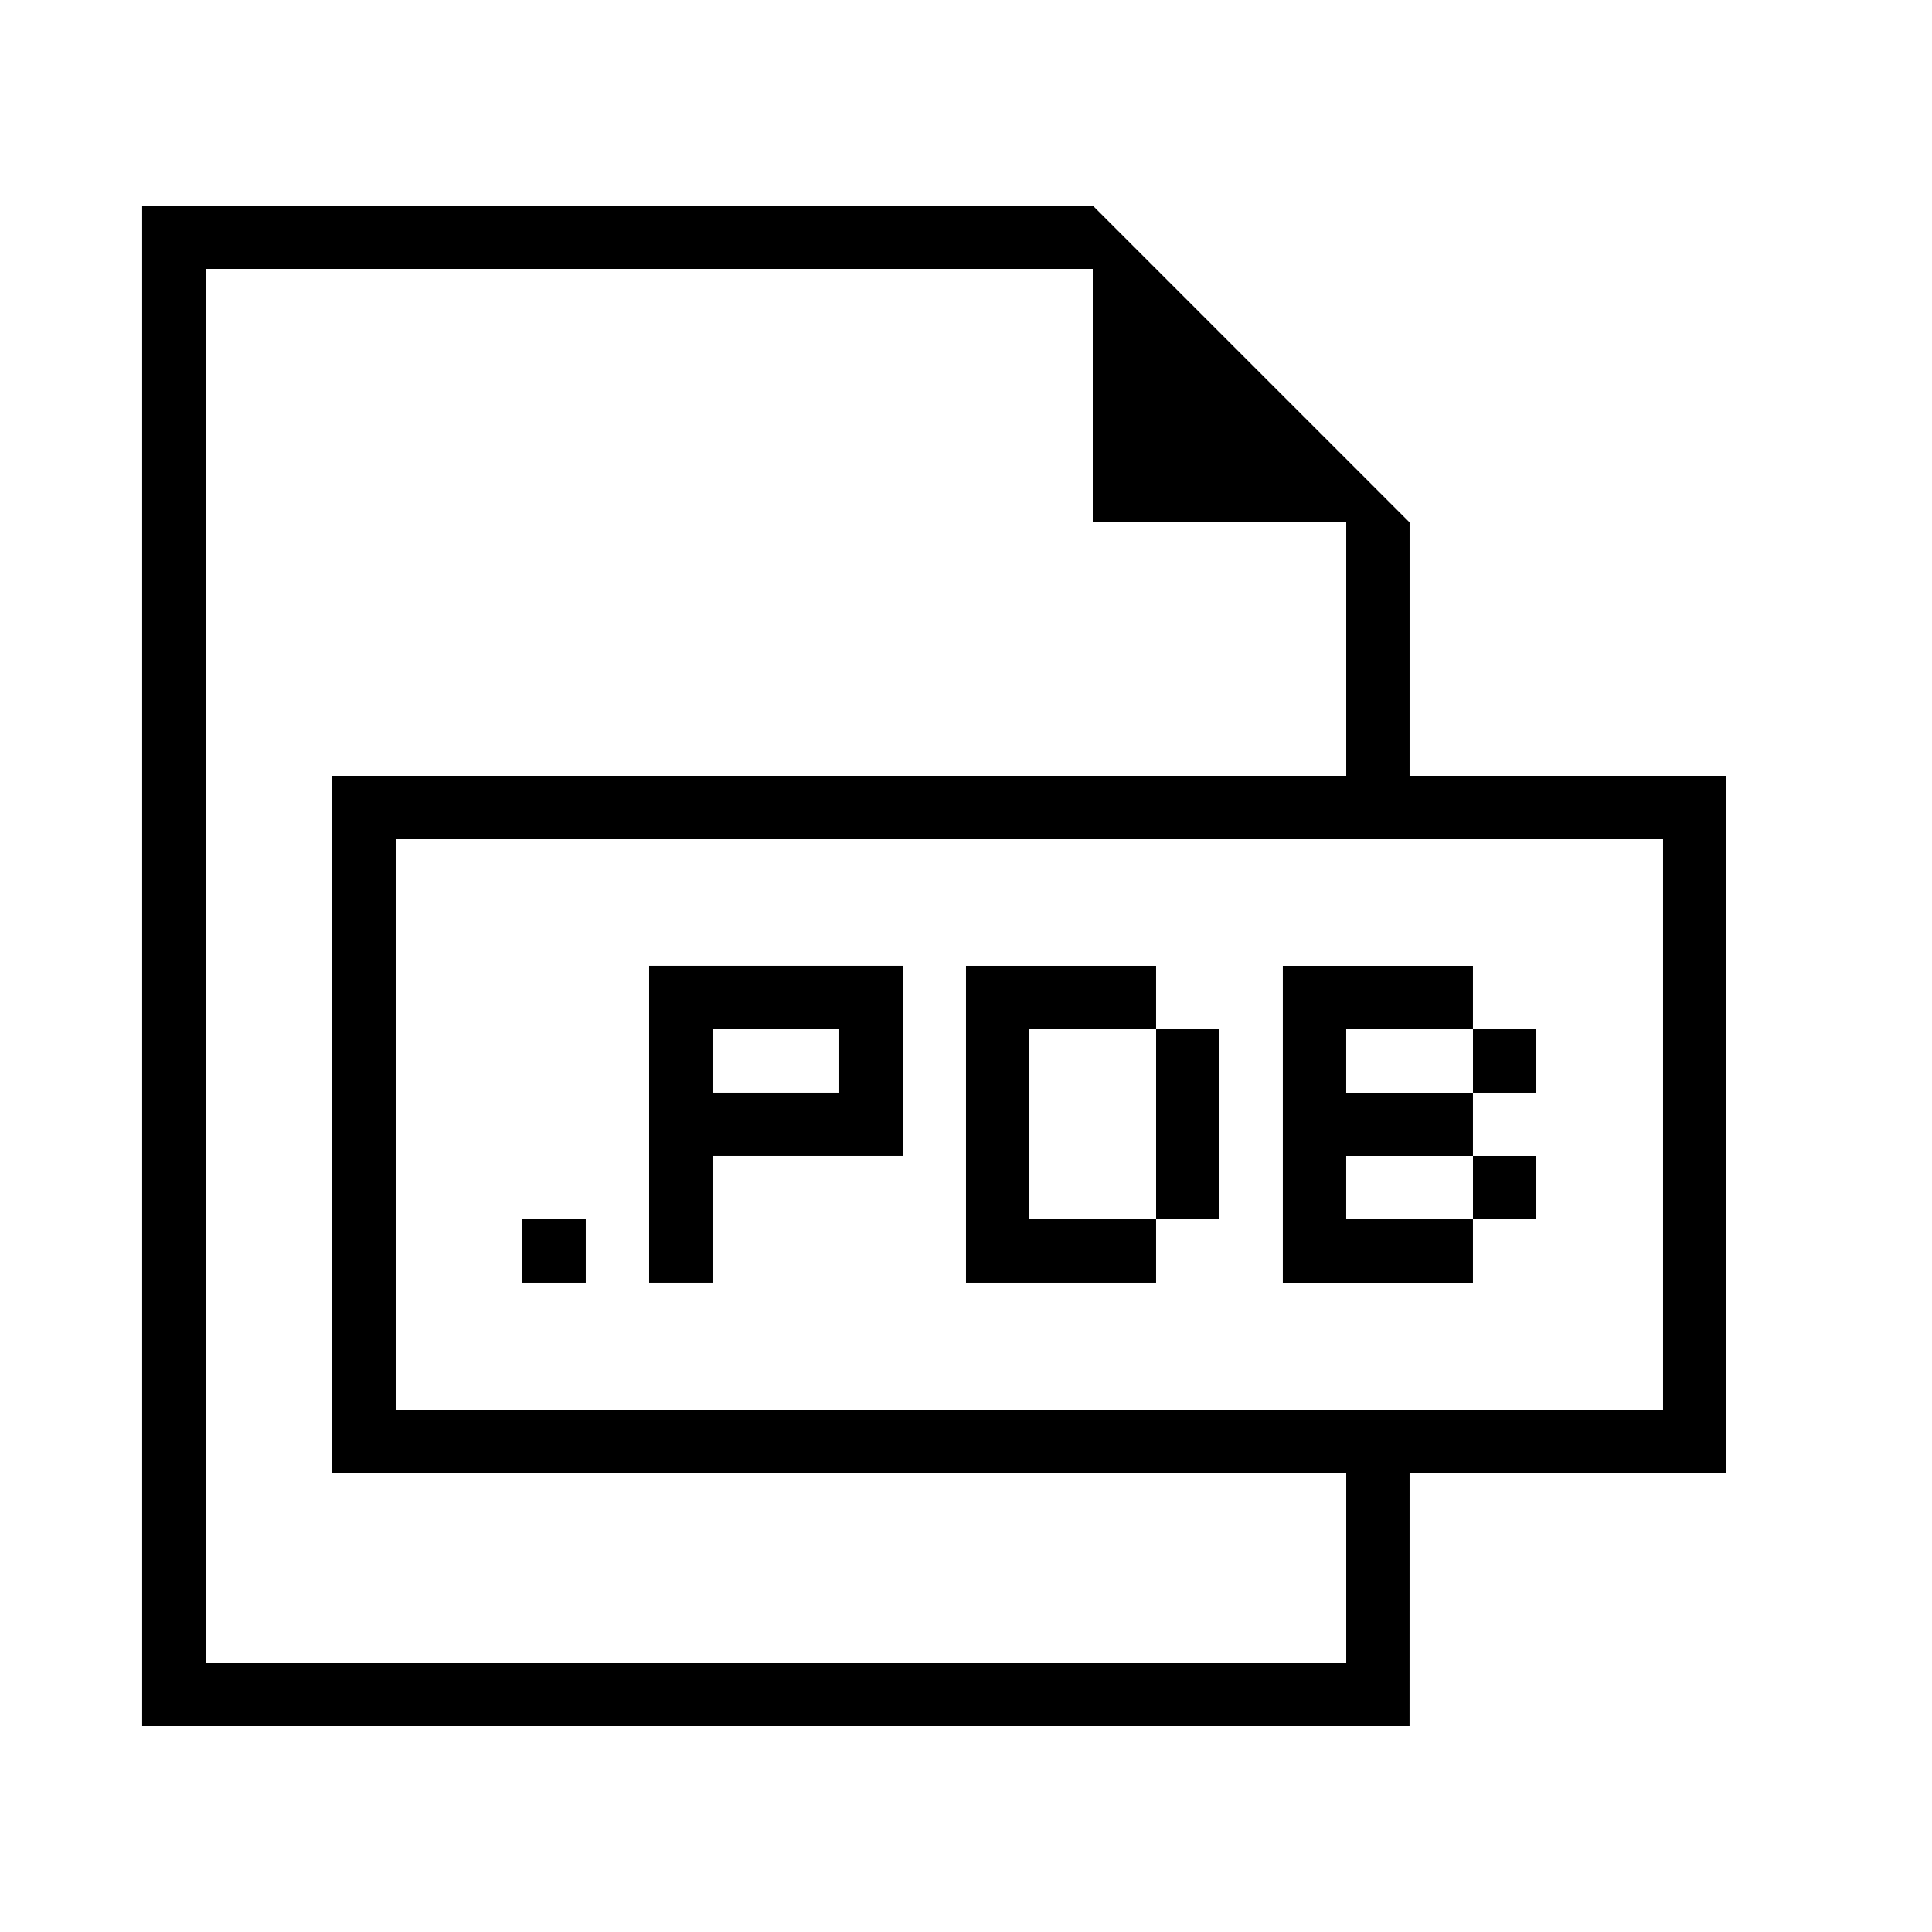 <?xml version="1.0" encoding="UTF-8"?>
<!-- Uploaded to: SVG Repo, www.svgrepo.com, Generator: SVG Repo Mixer Tools -->
<svg fill="#000000" width="800px" height="800px" version="1.1" viewBox="144 144 512 512" xmlns="http://www.w3.org/2000/svg">
 <g>
  <path d="m517.55 534.35h83.969v-184.73h-83.969v-67.176l-83.969-83.969h-251.91v403.05h335.87zm67.176-167.94v151.14h-335.87v-151.14zm-386.25 218.32v-369.46h235.11v67.176h67.176v67.176h-268.7v184.73h268.7v50.383z"/>
  <path d="m282.44 467.17h16.793v16.793h-16.793z"/>
  <path d="m416.79 416.79h33.586v-16.793h-50.379v83.965h50.379v-16.793h-33.586z"/>
  <path d="m450.38 416.79h16.793v50.383h-16.793z"/>
  <path d="m483.96 400v83.965h50.383v-16.793h-33.586v-16.793h33.586v-16.793h-33.586v-16.793h33.586v-16.793z"/>
  <path d="m534.35 416.79h16.793v16.793h-16.793z"/>
  <path d="m534.35 450.38h16.793v16.793h-16.793z"/>
  <path d="m316.03 483.96h16.793v-33.586h50.383v-50.383h-67.176zm16.793-67.172h33.586v16.793h-33.586z"/>
 </g>
</svg>